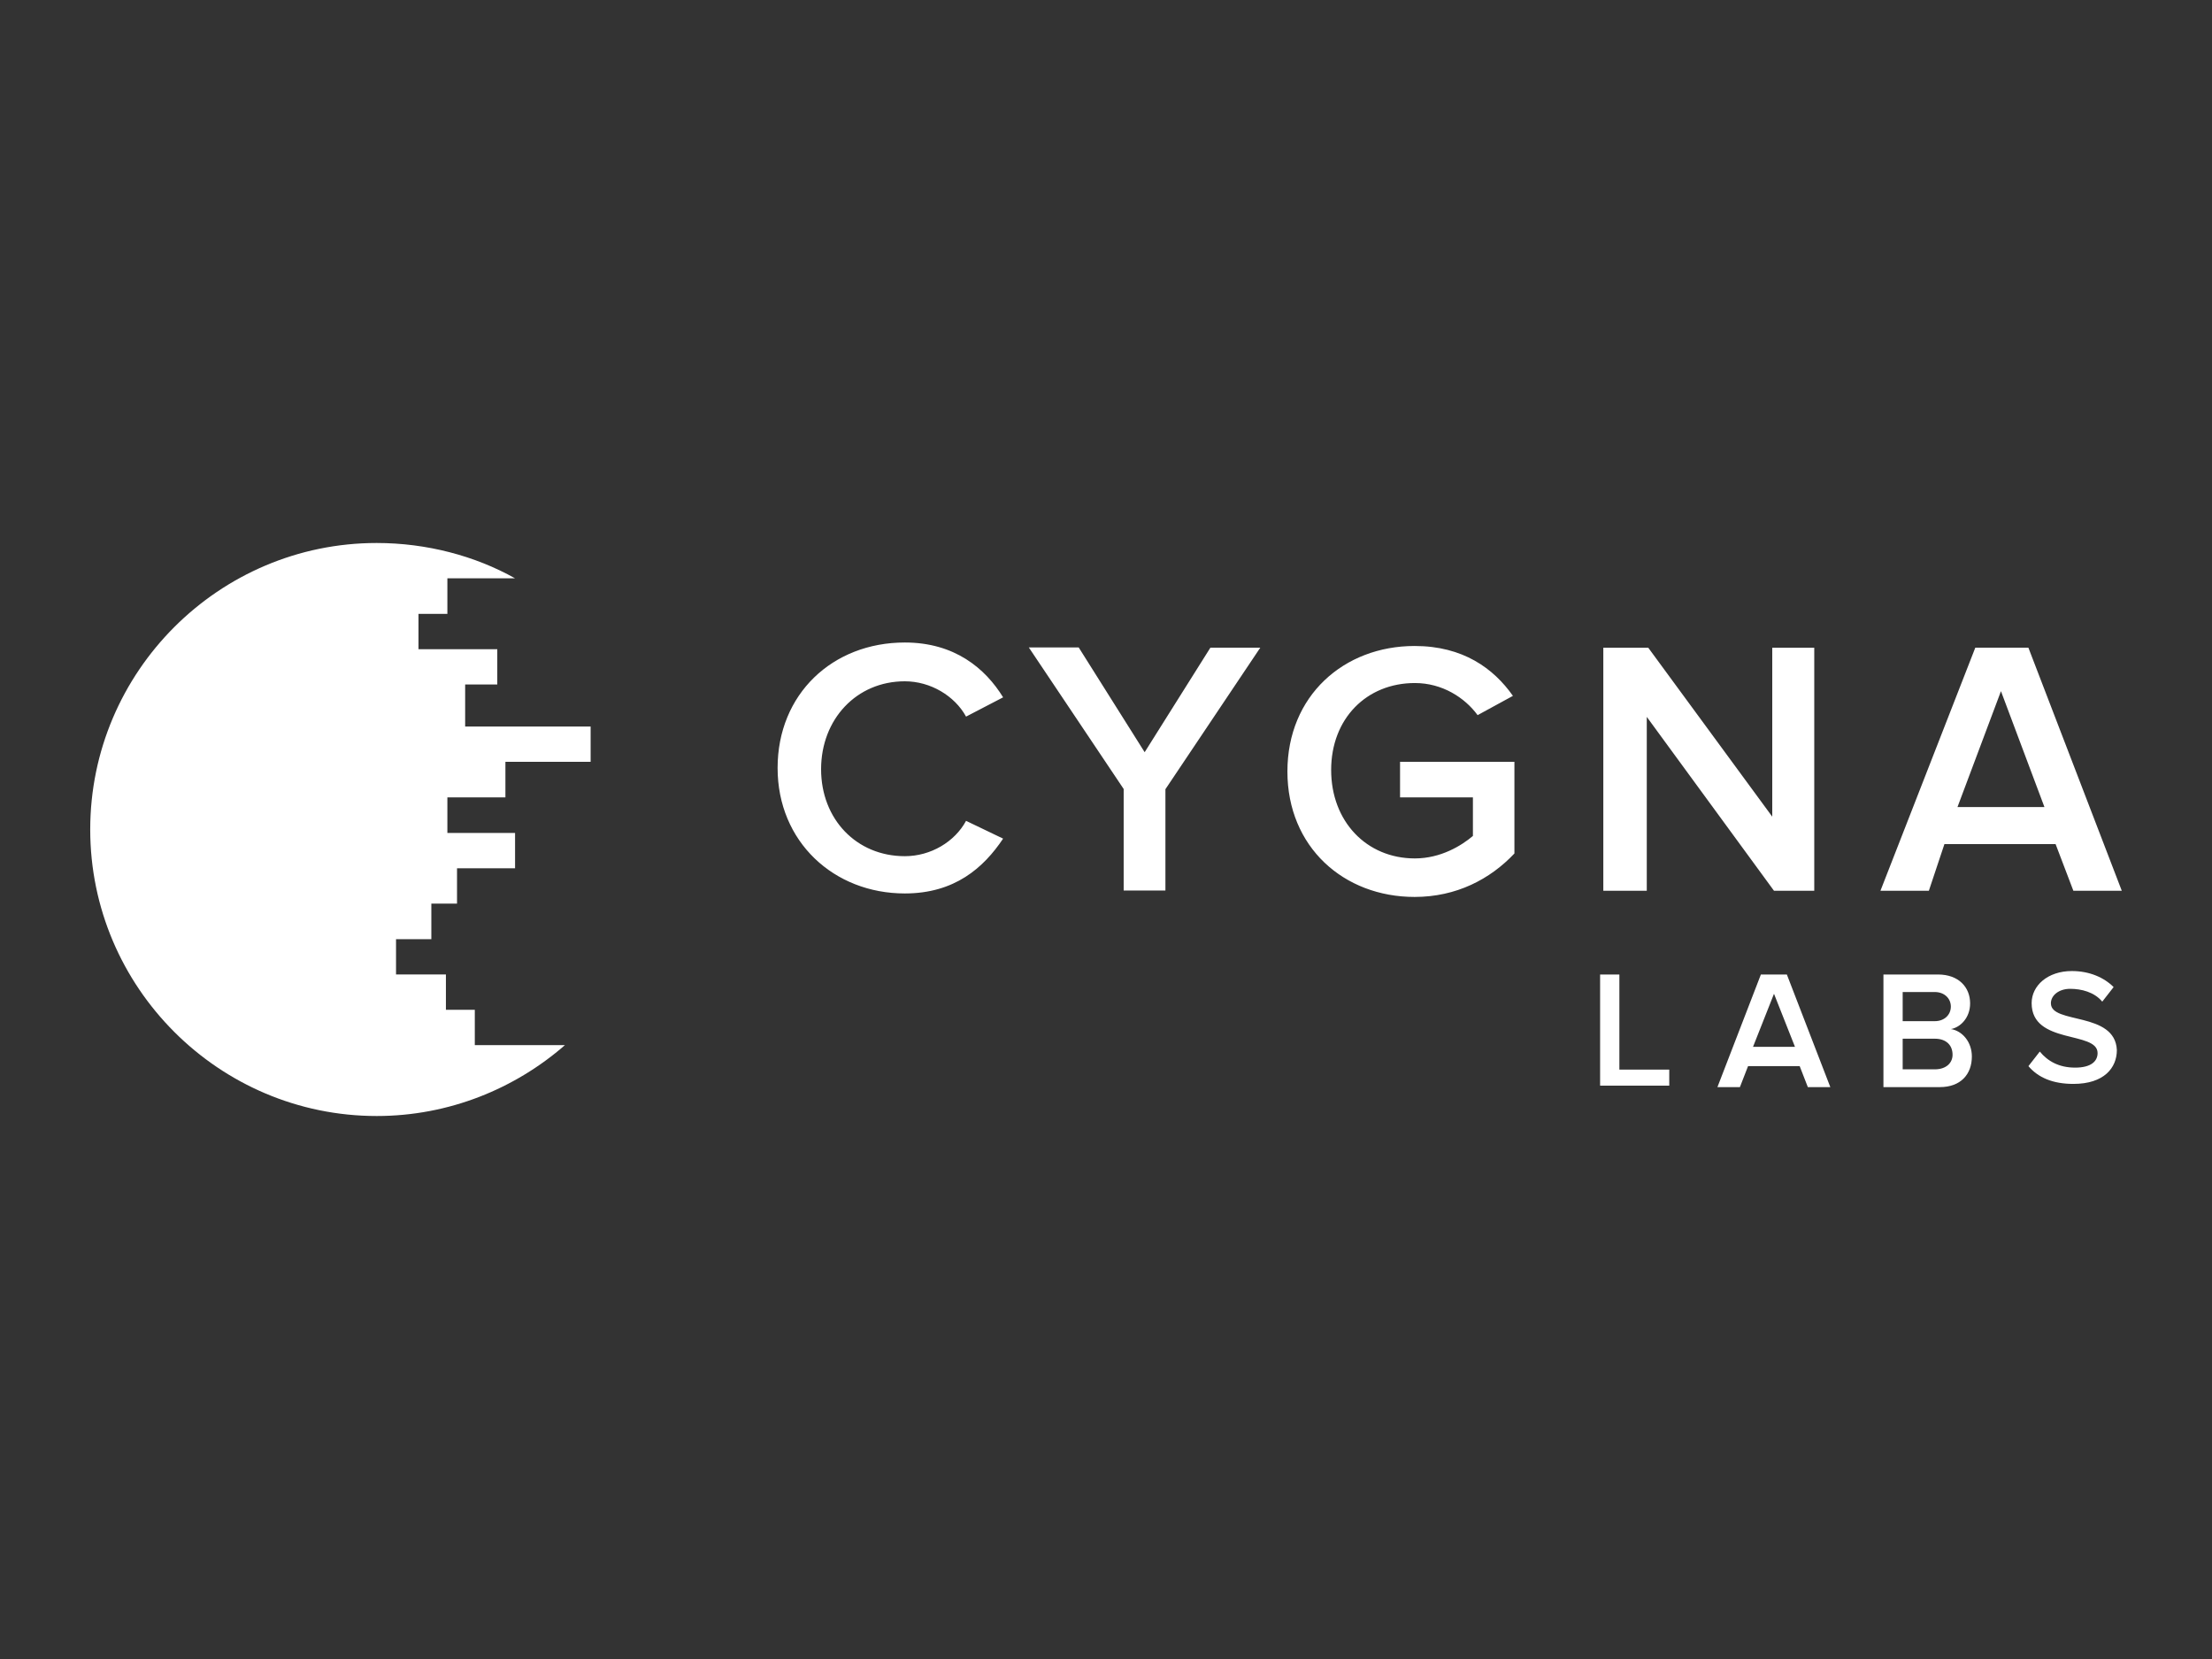 <?xml version="1.0" encoding="UTF-8"?>
<svg id="Ebene_1" data-name="Ebene 1" xmlns="http://www.w3.org/2000/svg" viewBox="0 0 800 600">
  <rect x="0" y="0" width="800" height="600" fill="#333333" stroke="none"/>
  <defs>
    <style>
      .cls-1 {
        fill: #fff;
        fill-rule: evenodd;
      }
    </style>
  </defs>
  <path class="cls-1" d="M741.73,362.89c0-2.95,2.95-5.27,6.97-5.27s8.75,1.16,11.61,4.64l4.11-5.27c-3.48-3.48-8.75-5.8-15.09-5.8-8.75,0-14.56,5.27-14.56,11.61,0,15.1,23.85,9.92,23.85,18.05,0,2.95-2.32,5.27-8.13,5.27s-9.91-2.32-12.77-5.81l-4.11,5.27c3.48,4.11,8.76,6.43,16.26,6.43,11.08,0,15.72-5.81,15.72-12.24-.63-14.03-23.85-9.29-23.85-16.88ZM327.24,246.4c9.29,0,18.04,5.27,22.15,12.77l13.4-6.97c-6.43-10.45-17.51-19.83-35.55-19.83-26.17,0-46.01,18.67-46.01,45.38s20.37,45.38,46.01,45.38c18.04,0,28.49-9.29,35.55-19.83l-13.4-6.43c-4.11,7.59-12.77,12.78-22.15,12.78-17.51,0-30.28-13.4-30.28-31.45s12.77-31.8,30.28-31.8ZM413.98,272.04l-23.85-37.88h-18.04l34.3,51.19v36.71h15.1v-36.63l34.3-51.18h-18.04l-23.76,37.78ZM506.53,288.39h26.17v13.94c-4.11,3.48-11.61,8.13-20.99,8.13-17.51,0-30.28-13.4-30.28-31.98s12.78-31.45,30.28-31.45c9.91,0,18.04,5.27,22.69,11.61l12.77-6.97c-6.97-9.91-18.04-18.04-35.55-18.04-25.64,0-46.01,18.04-46.01,45.38s20.37,45.38,46.01,45.38c15.09,0,27.33-6.43,36.09-15.72v-33.14h-41.36v12.86h.18ZM595.58,259.27l46.01,62.89h14.56v-87.9h-15.19v61.1l-44.84-61.1h-16.26v87.9h15.72v-62.89ZM703.23,305.27h40.2l6.43,16.88h17.51l-33.77-87.9h-19.21l-34.3,87.9h17.51l5.63-16.88ZM723.68,249.98l15.72,41.9h-31.45l15.72-41.9ZM585.67,352.44h-6.97v40.2h25.01v-5.81h-18.04v-34.39ZM636.85,352.44l-15.72,40.73h8.13l2.95-7.59h18.67l2.95,7.59h8.13l-15.72-40.73h-9.38ZM634,378.61l7.59-19.2,7.59,19.2h-15.18ZM705.55,372.18c3.48-.62,6.97-4.11,6.97-9.29,0-5.81-4.11-10.45-11.61-10.45h-19.74v40.73h20.37c7.59,0,11.61-4.65,11.61-11.08,0-5.27-3.48-9.29-7.59-9.92ZM688.13,358.78h11.61c3.48,0,5.81,2.32,5.81,5.27s-2.32,5.27-5.81,5.27h-11.61v-10.54ZM699.74,386.74h-11.61v-11.08h11.61c4.11,0,6.43,2.32,6.43,5.81,0,2.95-2.32,5.27-6.43,5.27Z"/>
  <path class="cls-1" d="M168.24,247.56h11.61v-12.77h-28.5v-12.77h10.45v-12.86h24.48c-14.47-8.13-31.98-12.78-50.03-12.78-57.08,0-103.62,46.54-103.62,103.62s46.54,103.62,103.62,103.62c26.17,0,50.03-9.91,68.07-25.64h-32.6v-12.78h-10.45v-12.77h-18.04v-12.77h12.77v-12.86h9.29v-12.78h20.99v-12.77h-24.48v-12.86h20.99v-12.86h30.82v-12.77h-45.38v-15.19"/>
</svg>
